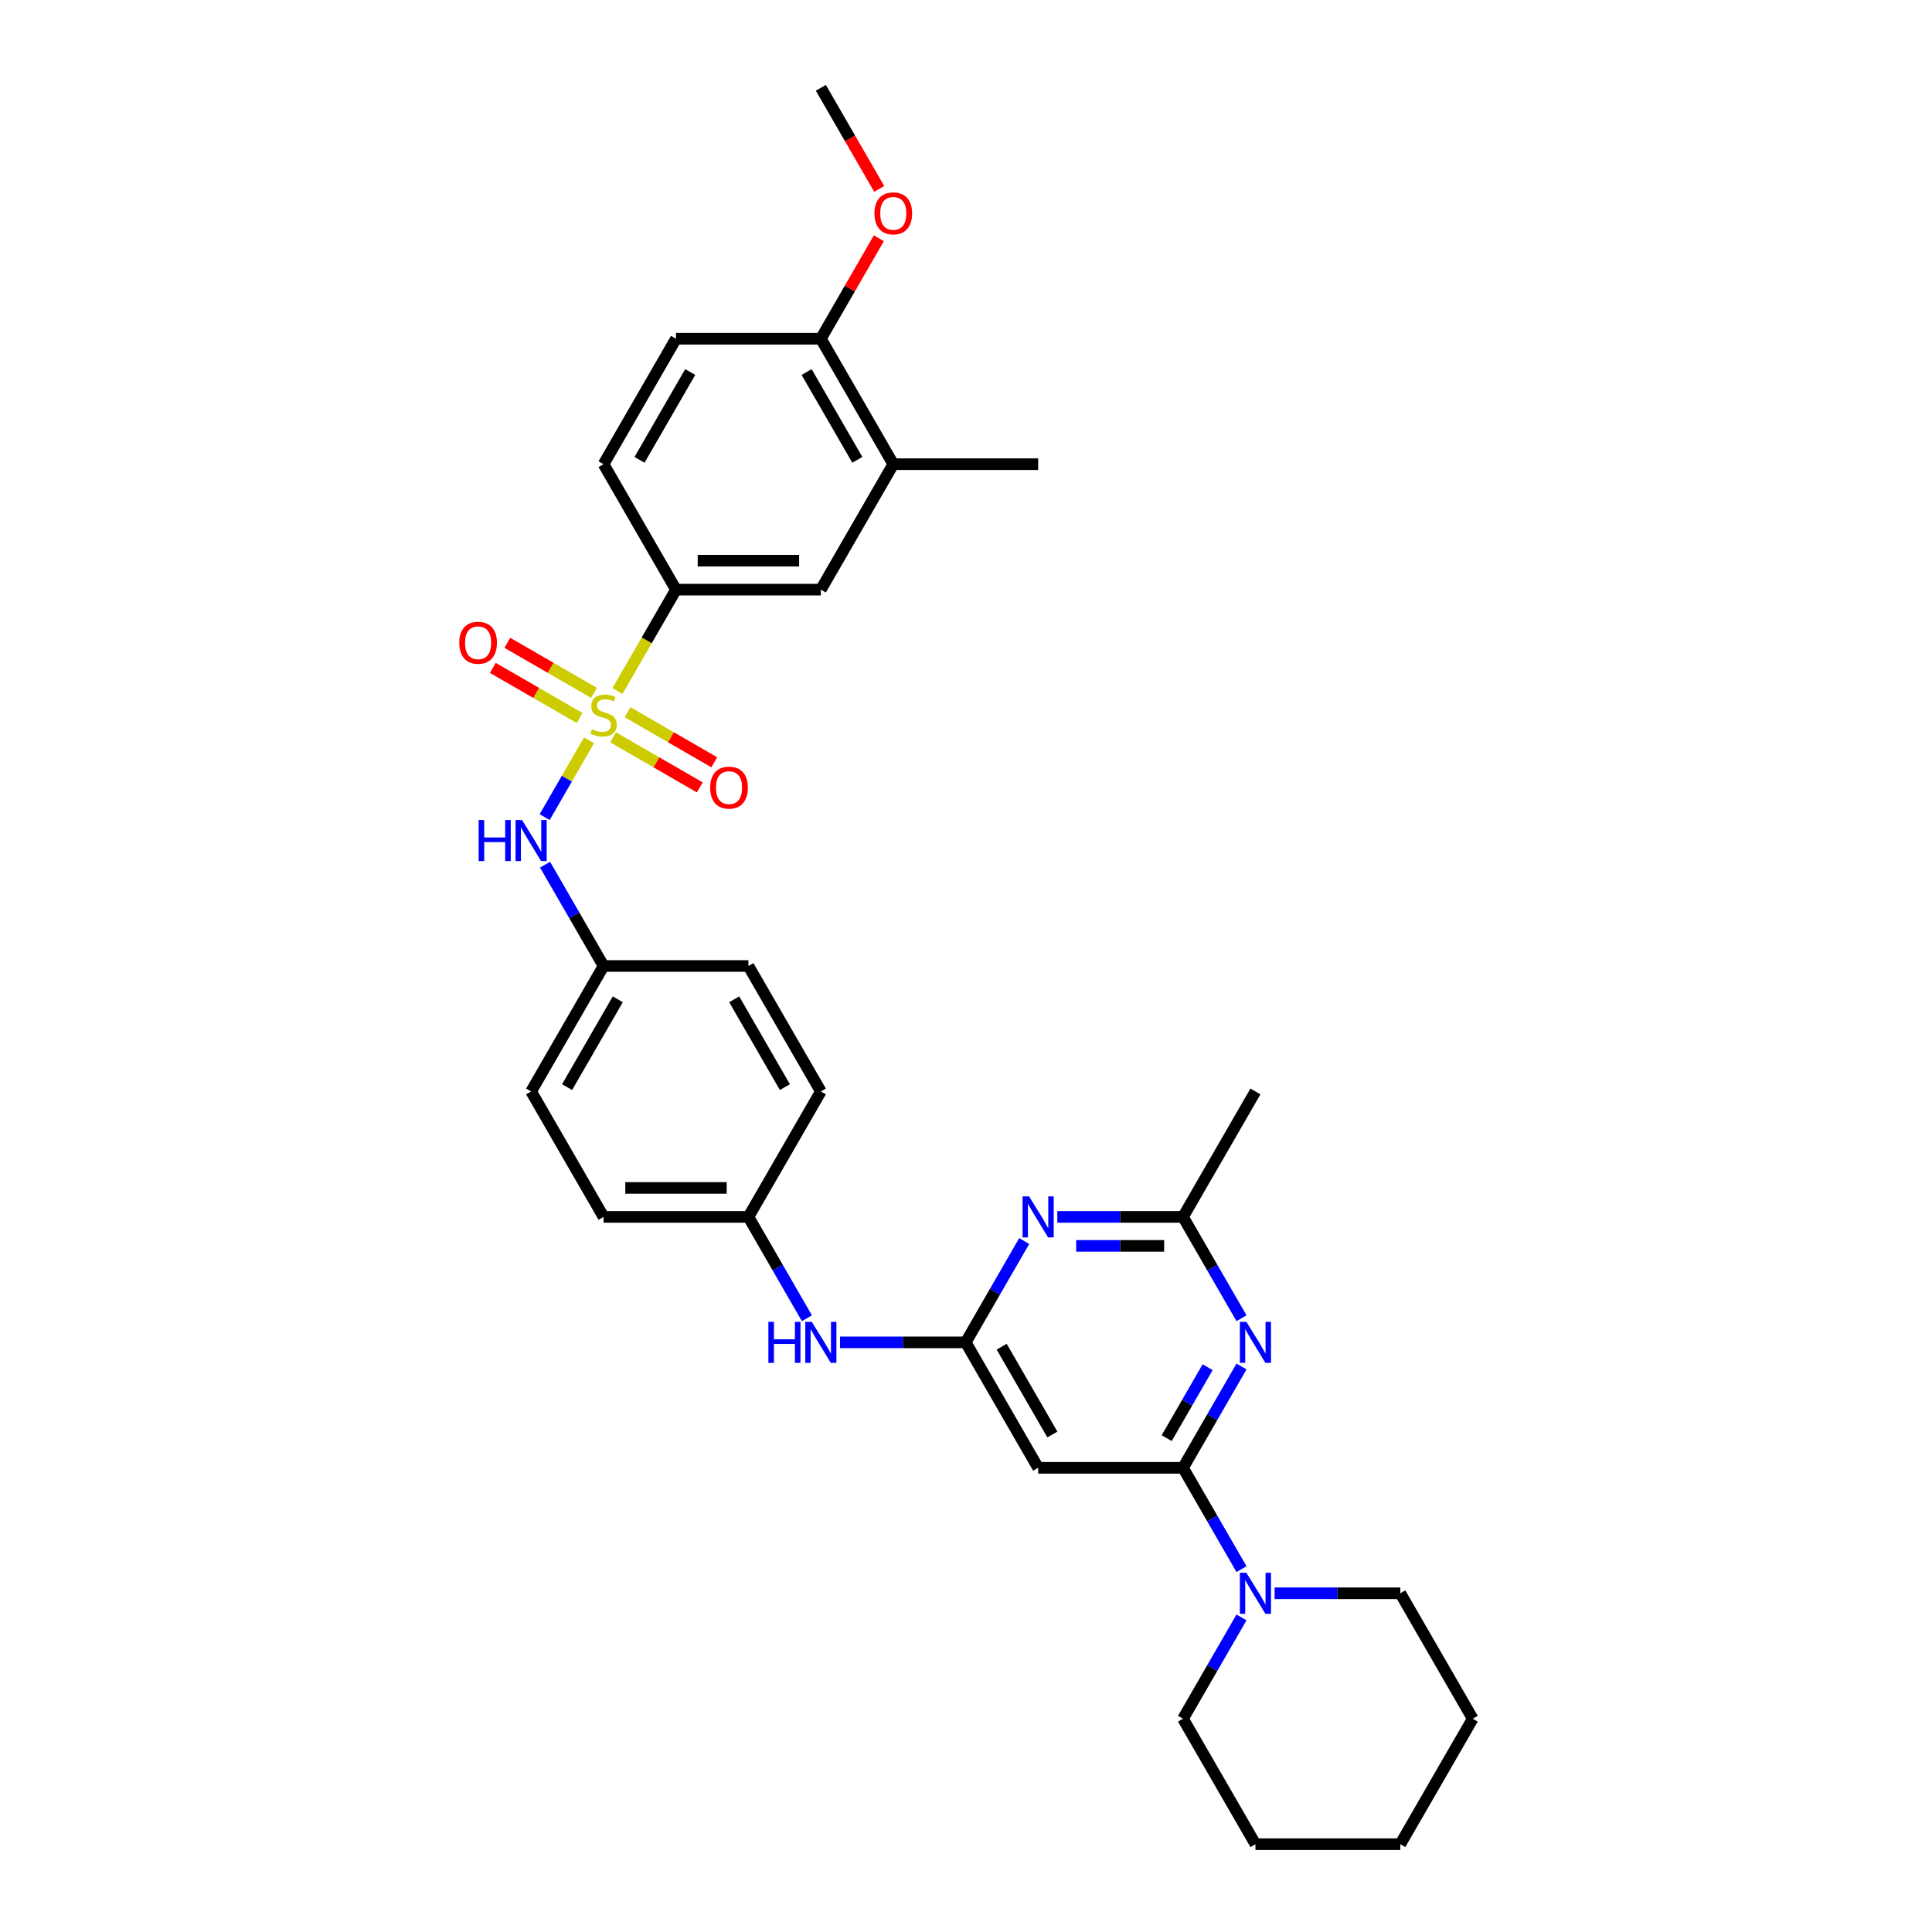 <?xml version='1.0' encoding='iso-8859-1'?>
<svg version='1.1' baseProfile='full'
              xmlns='http://www.w3.org/2000/svg'
                      xmlns:rdkit='http://www.rdkit.org/xml'
                      xmlns:xlink='http://www.w3.org/1999/xlink'
                  xml:space='preserve'
width='1000px' height='1000px' viewBox='0 0 1000 1000'>
<!-- END OF HEADER -->
<rect style='opacity:1.0;fill:#FFFFFF;stroke:none' width='1000' height='1000' x='0' y='0'> </rect>
<path class='bond-5' d='M 319.594,357.668 L 334.742,331.431' style='fill:none;fill-rule:evenodd;stroke:#CCCC00;stroke-width:6px;stroke-linecap:butt;stroke-linejoin:miter;stroke-opacity:1' />
<path class='bond-5' d='M 334.742,331.431 L 349.89,305.195' style='fill:none;fill-rule:evenodd;stroke:#000000;stroke-width:6px;stroke-linecap:butt;stroke-linejoin:miter;stroke-opacity:1' />
<path class='bond-6' d='M 304.876,383.161 L 293.39,403.055' style='fill:none;fill-rule:evenodd;stroke:#CCCC00;stroke-width:6px;stroke-linecap:butt;stroke-linejoin:miter;stroke-opacity:1' />
<path class='bond-6' d='M 293.39,403.055 L 281.904,422.949' style='fill:none;fill-rule:evenodd;stroke:#0000FF;stroke-width:6px;stroke-linecap:butt;stroke-linejoin:miter;stroke-opacity:1' />
<path class='bond-9' d='M 317.333,381.636 L 339.774,394.592' style='fill:none;fill-rule:evenodd;stroke:#CCCC00;stroke-width:6px;stroke-linecap:butt;stroke-linejoin:miter;stroke-opacity:1' />
<path class='bond-9' d='M 339.774,394.592 L 362.214,407.548' style='fill:none;fill-rule:evenodd;stroke:#FF0000;stroke-width:6px;stroke-linecap:butt;stroke-linejoin:miter;stroke-opacity:1' />
<path class='bond-9' d='M 324.831,368.649 L 347.272,381.605' style='fill:none;fill-rule:evenodd;stroke:#CCCC00;stroke-width:6px;stroke-linecap:butt;stroke-linejoin:miter;stroke-opacity:1' />
<path class='bond-9' d='M 347.272,381.605 L 369.712,394.561' style='fill:none;fill-rule:evenodd;stroke:#FF0000;stroke-width:6px;stroke-linecap:butt;stroke-linejoin:miter;stroke-opacity:1' />
<path class='bond-10' d='M 307.466,358.623 L 285.025,345.667' style='fill:none;fill-rule:evenodd;stroke:#CCCC00;stroke-width:6px;stroke-linecap:butt;stroke-linejoin:miter;stroke-opacity:1' />
<path class='bond-10' d='M 285.025,345.667 L 262.585,332.711' style='fill:none;fill-rule:evenodd;stroke:#FF0000;stroke-width:6px;stroke-linecap:butt;stroke-linejoin:miter;stroke-opacity:1' />
<path class='bond-10' d='M 299.968,371.61 L 277.527,358.654' style='fill:none;fill-rule:evenodd;stroke:#CCCC00;stroke-width:6px;stroke-linecap:butt;stroke-linejoin:miter;stroke-opacity:1' />
<path class='bond-10' d='M 277.527,358.654 L 255.087,345.698' style='fill:none;fill-rule:evenodd;stroke:#FF0000;stroke-width:6px;stroke-linecap:butt;stroke-linejoin:miter;stroke-opacity:1' />
<path class='bond-0' d='M 612.322,759.74 L 537.341,759.74' style='fill:none;fill-rule:evenodd;stroke:#000000;stroke-width:6px;stroke-linecap:butt;stroke-linejoin:miter;stroke-opacity:1' />
<path class='bond-1' d='M 612.322,759.74 L 627.461,733.519' style='fill:none;fill-rule:evenodd;stroke:#000000;stroke-width:6px;stroke-linecap:butt;stroke-linejoin:miter;stroke-opacity:1' />
<path class='bond-1' d='M 627.461,733.519 L 642.6,707.297' style='fill:none;fill-rule:evenodd;stroke:#0000FF;stroke-width:6px;stroke-linecap:butt;stroke-linejoin:miter;stroke-opacity:1' />
<path class='bond-1' d='M 603.877,744.376 L 614.474,726.021' style='fill:none;fill-rule:evenodd;stroke:#000000;stroke-width:6px;stroke-linecap:butt;stroke-linejoin:miter;stroke-opacity:1' />
<path class='bond-1' d='M 614.474,726.021 L 625.071,707.665' style='fill:none;fill-rule:evenodd;stroke:#0000FF;stroke-width:6px;stroke-linecap:butt;stroke-linejoin:miter;stroke-opacity:1' />
<path class='bond-7' d='M 612.322,759.74 L 627.461,785.962' style='fill:none;fill-rule:evenodd;stroke:#000000;stroke-width:6px;stroke-linecap:butt;stroke-linejoin:miter;stroke-opacity:1' />
<path class='bond-7' d='M 627.461,785.962 L 642.6,812.184' style='fill:none;fill-rule:evenodd;stroke:#0000FF;stroke-width:6px;stroke-linecap:butt;stroke-linejoin:miter;stroke-opacity:1' />
<path class='bond-34' d='M 642.6,682.313 L 627.461,656.092' style='fill:none;fill-rule:evenodd;stroke:#0000FF;stroke-width:6px;stroke-linecap:butt;stroke-linejoin:miter;stroke-opacity:1' />
<path class='bond-34' d='M 627.461,656.092 L 612.322,629.87' style='fill:none;fill-rule:evenodd;stroke:#000000;stroke-width:6px;stroke-linecap:butt;stroke-linejoin:miter;stroke-opacity:1' />
<path class='bond-2' d='M 499.851,694.805 L 467.324,694.805' style='fill:none;fill-rule:evenodd;stroke:#000000;stroke-width:6px;stroke-linecap:butt;stroke-linejoin:miter;stroke-opacity:1' />
<path class='bond-2' d='M 467.324,694.805 L 434.798,694.805' style='fill:none;fill-rule:evenodd;stroke:#0000FF;stroke-width:6px;stroke-linecap:butt;stroke-linejoin:miter;stroke-opacity:1' />
<path class='bond-3' d='M 499.851,694.805 L 514.99,668.584' style='fill:none;fill-rule:evenodd;stroke:#000000;stroke-width:6px;stroke-linecap:butt;stroke-linejoin:miter;stroke-opacity:1' />
<path class='bond-3' d='M 514.99,668.584 L 530.129,642.362' style='fill:none;fill-rule:evenodd;stroke:#0000FF;stroke-width:6px;stroke-linecap:butt;stroke-linejoin:miter;stroke-opacity:1' />
<path class='bond-4' d='M 499.851,694.805 L 537.341,759.74' style='fill:none;fill-rule:evenodd;stroke:#000000;stroke-width:6px;stroke-linecap:butt;stroke-linejoin:miter;stroke-opacity:1' />
<path class='bond-4' d='M 518.462,697.047 L 544.705,742.502' style='fill:none;fill-rule:evenodd;stroke:#000000;stroke-width:6px;stroke-linecap:butt;stroke-linejoin:miter;stroke-opacity:1' />
<path class='bond-8' d='M 547.269,629.87 L 579.795,629.87' style='fill:none;fill-rule:evenodd;stroke:#0000FF;stroke-width:6px;stroke-linecap:butt;stroke-linejoin:miter;stroke-opacity:1' />
<path class='bond-8' d='M 579.795,629.87 L 612.322,629.87' style='fill:none;fill-rule:evenodd;stroke:#000000;stroke-width:6px;stroke-linecap:butt;stroke-linejoin:miter;stroke-opacity:1' />
<path class='bond-8' d='M 557.027,644.866 L 579.795,644.866' style='fill:none;fill-rule:evenodd;stroke:#0000FF;stroke-width:6px;stroke-linecap:butt;stroke-linejoin:miter;stroke-opacity:1' />
<path class='bond-8' d='M 579.795,644.866 L 602.564,644.866' style='fill:none;fill-rule:evenodd;stroke:#000000;stroke-width:6px;stroke-linecap:butt;stroke-linejoin:miter;stroke-opacity:1' />
<path class='bond-11' d='M 349.89,305.195 L 424.87,305.195' style='fill:none;fill-rule:evenodd;stroke:#000000;stroke-width:6px;stroke-linecap:butt;stroke-linejoin:miter;stroke-opacity:1' />
<path class='bond-11' d='M 361.137,290.199 L 413.623,290.199' style='fill:none;fill-rule:evenodd;stroke:#000000;stroke-width:6px;stroke-linecap:butt;stroke-linejoin:miter;stroke-opacity:1' />
<path class='bond-15' d='M 349.89,305.195 L 312.4,240.26' style='fill:none;fill-rule:evenodd;stroke:#000000;stroke-width:6px;stroke-linecap:butt;stroke-linejoin:miter;stroke-opacity:1' />
<path class='bond-17' d='M 282.121,447.557 L 297.261,473.778' style='fill:none;fill-rule:evenodd;stroke:#0000FF;stroke-width:6px;stroke-linecap:butt;stroke-linejoin:miter;stroke-opacity:1' />
<path class='bond-17' d='M 297.261,473.778 L 312.4,500' style='fill:none;fill-rule:evenodd;stroke:#000000;stroke-width:6px;stroke-linecap:butt;stroke-linejoin:miter;stroke-opacity:1' />
<path class='bond-24' d='M 642.6,837.167 L 627.461,863.389' style='fill:none;fill-rule:evenodd;stroke:#0000FF;stroke-width:6px;stroke-linecap:butt;stroke-linejoin:miter;stroke-opacity:1' />
<path class='bond-24' d='M 627.461,863.389 L 612.322,889.61' style='fill:none;fill-rule:evenodd;stroke:#000000;stroke-width:6px;stroke-linecap:butt;stroke-linejoin:miter;stroke-opacity:1' />
<path class='bond-25' d='M 659.74,824.675 L 692.266,824.675' style='fill:none;fill-rule:evenodd;stroke:#0000FF;stroke-width:6px;stroke-linecap:butt;stroke-linejoin:miter;stroke-opacity:1' />
<path class='bond-25' d='M 692.266,824.675 L 724.793,824.675' style='fill:none;fill-rule:evenodd;stroke:#000000;stroke-width:6px;stroke-linecap:butt;stroke-linejoin:miter;stroke-opacity:1' />
<path class='bond-26' d='M 612.322,629.87 L 649.812,564.935' style='fill:none;fill-rule:evenodd;stroke:#000000;stroke-width:6px;stroke-linecap:butt;stroke-linejoin:miter;stroke-opacity:1' />
<path class='bond-13' d='M 424.87,305.195 L 462.361,240.26' style='fill:none;fill-rule:evenodd;stroke:#000000;stroke-width:6px;stroke-linecap:butt;stroke-linejoin:miter;stroke-opacity:1' />
<path class='bond-12' d='M 417.658,682.313 L 402.519,656.092' style='fill:none;fill-rule:evenodd;stroke:#0000FF;stroke-width:6px;stroke-linecap:butt;stroke-linejoin:miter;stroke-opacity:1' />
<path class='bond-12' d='M 402.519,656.092 L 387.38,629.87' style='fill:none;fill-rule:evenodd;stroke:#000000;stroke-width:6px;stroke-linecap:butt;stroke-linejoin:miter;stroke-opacity:1' />
<path class='bond-27' d='M 462.361,240.26 L 537.341,240.26' style='fill:none;fill-rule:evenodd;stroke:#000000;stroke-width:6px;stroke-linecap:butt;stroke-linejoin:miter;stroke-opacity:1' />
<path class='bond-33' d='M 462.361,240.26 L 424.87,175.325' style='fill:none;fill-rule:evenodd;stroke:#000000;stroke-width:6px;stroke-linecap:butt;stroke-linejoin:miter;stroke-opacity:1' />
<path class='bond-33' d='M 443.75,238.018 L 417.507,192.563' style='fill:none;fill-rule:evenodd;stroke:#000000;stroke-width:6px;stroke-linecap:butt;stroke-linejoin:miter;stroke-opacity:1' />
<path class='bond-14' d='M 424.87,175.325 L 349.89,175.325' style='fill:none;fill-rule:evenodd;stroke:#000000;stroke-width:6px;stroke-linecap:butt;stroke-linejoin:miter;stroke-opacity:1' />
<path class='bond-23' d='M 424.87,175.325 L 439.88,149.328' style='fill:none;fill-rule:evenodd;stroke:#000000;stroke-width:6px;stroke-linecap:butt;stroke-linejoin:miter;stroke-opacity:1' />
<path class='bond-23' d='M 439.88,149.328 L 454.889,123.331' style='fill:none;fill-rule:evenodd;stroke:#FF0000;stroke-width:6px;stroke-linecap:butt;stroke-linejoin:miter;stroke-opacity:1' />
<path class='bond-16' d='M 312.4,240.26 L 349.89,175.325' style='fill:none;fill-rule:evenodd;stroke:#000000;stroke-width:6px;stroke-linecap:butt;stroke-linejoin:miter;stroke-opacity:1' />
<path class='bond-16' d='M 331.01,238.018 L 357.253,192.563' style='fill:none;fill-rule:evenodd;stroke:#000000;stroke-width:6px;stroke-linecap:butt;stroke-linejoin:miter;stroke-opacity:1' />
<path class='bond-19' d='M 312.4,500 L 274.909,564.935' style='fill:none;fill-rule:evenodd;stroke:#000000;stroke-width:6px;stroke-linecap:butt;stroke-linejoin:miter;stroke-opacity:1' />
<path class='bond-19' d='M 319.763,517.238 L 293.52,562.693' style='fill:none;fill-rule:evenodd;stroke:#000000;stroke-width:6px;stroke-linecap:butt;stroke-linejoin:miter;stroke-opacity:1' />
<path class='bond-20' d='M 312.4,500 L 387.38,500' style='fill:none;fill-rule:evenodd;stroke:#000000;stroke-width:6px;stroke-linecap:butt;stroke-linejoin:miter;stroke-opacity:1' />
<path class='bond-18' d='M 387.38,629.87 L 424.87,564.935' style='fill:none;fill-rule:evenodd;stroke:#000000;stroke-width:6px;stroke-linecap:butt;stroke-linejoin:miter;stroke-opacity:1' />
<path class='bond-32' d='M 387.38,629.87 L 312.4,629.87' style='fill:none;fill-rule:evenodd;stroke:#000000;stroke-width:6px;stroke-linecap:butt;stroke-linejoin:miter;stroke-opacity:1' />
<path class='bond-32' d='M 376.133,614.874 L 323.647,614.874' style='fill:none;fill-rule:evenodd;stroke:#000000;stroke-width:6px;stroke-linecap:butt;stroke-linejoin:miter;stroke-opacity:1' />
<path class='bond-21' d='M 274.909,564.935 L 312.4,629.87' style='fill:none;fill-rule:evenodd;stroke:#000000;stroke-width:6px;stroke-linecap:butt;stroke-linejoin:miter;stroke-opacity:1' />
<path class='bond-22' d='M 387.38,500 L 424.87,564.935' style='fill:none;fill-rule:evenodd;stroke:#000000;stroke-width:6px;stroke-linecap:butt;stroke-linejoin:miter;stroke-opacity:1' />
<path class='bond-22' d='M 380.017,517.238 L 406.26,562.693' style='fill:none;fill-rule:evenodd;stroke:#000000;stroke-width:6px;stroke-linecap:butt;stroke-linejoin:miter;stroke-opacity:1' />
<path class='bond-28' d='M 455.079,97.778 L 439.975,71.616' style='fill:none;fill-rule:evenodd;stroke:#FF0000;stroke-width:6px;stroke-linecap:butt;stroke-linejoin:miter;stroke-opacity:1' />
<path class='bond-28' d='M 439.975,71.616 L 424.87,45.455' style='fill:none;fill-rule:evenodd;stroke:#000000;stroke-width:6px;stroke-linecap:butt;stroke-linejoin:miter;stroke-opacity:1' />
<path class='bond-30' d='M 612.322,889.61 L 649.812,954.545' style='fill:none;fill-rule:evenodd;stroke:#000000;stroke-width:6px;stroke-linecap:butt;stroke-linejoin:miter;stroke-opacity:1' />
<path class='bond-29' d='M 724.793,824.675 L 762.283,889.61' style='fill:none;fill-rule:evenodd;stroke:#000000;stroke-width:6px;stroke-linecap:butt;stroke-linejoin:miter;stroke-opacity:1' />
<path class='bond-31' d='M 762.283,889.61 L 724.793,954.545' style='fill:none;fill-rule:evenodd;stroke:#000000;stroke-width:6px;stroke-linecap:butt;stroke-linejoin:miter;stroke-opacity:1' />
<path class='bond-35' d='M 649.812,954.545 L 724.793,954.545' style='fill:none;fill-rule:evenodd;stroke:#000000;stroke-width:6px;stroke-linecap:butt;stroke-linejoin:miter;stroke-opacity:1' />
<path  class='atom-0' d='M 306.401 377.418
Q 306.641 377.508, 307.631 377.928
Q 308.621 378.348, 309.7 378.618
Q 310.81 378.858, 311.89 378.858
Q 313.899 378.858, 315.069 377.898
Q 316.239 376.908, 316.239 375.199
Q 316.239 374.029, 315.639 373.309
Q 315.069 372.589, 314.169 372.199
Q 313.269 371.809, 311.77 371.36
Q 309.88 370.79, 308.741 370.25
Q 307.631 369.71, 306.821 368.57
Q 306.041 367.431, 306.041 365.511
Q 306.041 362.842, 307.841 361.192
Q 309.67 359.543, 313.269 359.543
Q 315.729 359.543, 318.518 360.712
L 317.828 363.022
Q 315.279 361.972, 313.359 361.972
Q 311.29 361.972, 310.15 362.842
Q 309.01 363.682, 309.04 365.151
Q 309.04 366.291, 309.61 366.981
Q 310.21 367.671, 311.05 368.06
Q 311.92 368.45, 313.359 368.9
Q 315.279 369.5, 316.419 370.1
Q 317.558 370.7, 318.368 371.929
Q 319.208 373.129, 319.208 375.199
Q 319.208 378.138, 317.228 379.727
Q 315.279 381.287, 312.01 381.287
Q 310.12 381.287, 308.681 380.867
Q 307.271 380.477, 305.591 379.787
L 306.401 377.418
' fill='#CCCC00'/>
<path  class='atom-2' d='M 645.118 684.188
L 652.077 695.435
Q 652.766 696.545, 653.876 698.554
Q 654.986 700.564, 655.046 700.684
L 655.046 684.188
L 657.865 684.188
L 657.865 705.422
L 654.956 705.422
L 647.488 693.126
Q 646.618 691.686, 645.688 690.036
Q 644.788 688.387, 644.518 687.877
L 644.518 705.422
L 641.759 705.422
L 641.759 684.188
L 645.118 684.188
' fill='#0000FF'/>
<path  class='atom-4' d='M 532.647 619.253
L 539.606 630.5
Q 540.296 631.61, 541.405 633.619
Q 542.515 635.629, 542.575 635.749
L 542.575 619.253
L 545.394 619.253
L 545.394 640.487
L 542.485 640.487
L 535.017 628.191
Q 534.147 626.751, 533.217 625.101
Q 532.318 623.452, 532.048 622.942
L 532.048 640.487
L 529.288 640.487
L 529.288 619.253
L 532.647 619.253
' fill='#0000FF'/>
<path  class='atom-7' d='M 247.751 424.448
L 250.631 424.448
L 250.631 433.475
L 261.488 433.475
L 261.488 424.448
L 264.367 424.448
L 264.367 445.682
L 261.488 445.682
L 261.488 435.875
L 250.631 435.875
L 250.631 445.682
L 247.751 445.682
L 247.751 424.448
' fill='#0000FF'/>
<path  class='atom-7' d='M 270.216 424.448
L 277.174 435.695
Q 277.864 436.804, 278.973 438.814
Q 280.083 440.823, 280.143 440.943
L 280.143 424.448
L 282.962 424.448
L 282.962 445.682
L 280.053 445.682
L 272.585 433.385
Q 271.715 431.946, 270.785 430.296
Q 269.886 428.647, 269.616 428.137
L 269.616 445.682
L 266.856 445.682
L 266.856 424.448
L 270.216 424.448
' fill='#0000FF'/>
<path  class='atom-8' d='M 645.118 814.058
L 652.077 825.305
Q 652.766 826.415, 653.876 828.424
Q 654.986 830.434, 655.046 830.554
L 655.046 814.058
L 657.865 814.058
L 657.865 835.293
L 654.956 835.293
L 647.488 822.996
Q 646.618 821.556, 645.688 819.907
Q 644.788 818.257, 644.518 817.747
L 644.518 835.293
L 641.759 835.293
L 641.759 814.058
L 645.118 814.058
' fill='#0000FF'/>
<path  class='atom-10' d='M 367.587 407.68
Q 367.587 402.581, 370.107 399.732
Q 372.626 396.883, 377.335 396.883
Q 382.043 396.883, 384.563 399.732
Q 387.082 402.581, 387.082 407.68
Q 387.082 412.839, 384.533 415.778
Q 381.983 418.687, 377.335 418.687
Q 372.656 418.687, 370.107 415.778
Q 367.587 412.869, 367.587 407.68
M 377.335 416.288
Q 380.574 416.288, 382.313 414.128
Q 384.083 411.939, 384.083 407.68
Q 384.083 403.511, 382.313 401.412
Q 380.574 399.282, 377.335 399.282
Q 374.096 399.282, 372.326 401.382
Q 370.586 403.481, 370.586 407.68
Q 370.586 411.969, 372.326 414.128
Q 374.096 416.288, 377.335 416.288
' fill='#FF0000'/>
<path  class='atom-11' d='M 237.717 332.7
Q 237.717 327.601, 240.236 324.752
Q 242.756 321.902, 247.465 321.902
Q 252.173 321.902, 254.693 324.752
Q 257.212 327.601, 257.212 332.7
Q 257.212 337.858, 254.663 340.797
Q 252.113 343.707, 247.465 343.707
Q 242.786 343.707, 240.236 340.797
Q 237.717 337.888, 237.717 332.7
M 247.465 341.307
Q 250.704 341.307, 252.443 339.148
Q 254.213 336.958, 254.213 332.7
Q 254.213 328.531, 252.443 326.431
Q 250.704 324.302, 247.465 324.302
Q 244.225 324.302, 242.456 326.401
Q 240.716 328.501, 240.716 332.7
Q 240.716 336.988, 242.456 339.148
Q 244.225 341.307, 247.465 341.307
' fill='#FF0000'/>
<path  class='atom-13' d='M 397.712 684.188
L 400.592 684.188
L 400.592 693.216
L 411.449 693.216
L 411.449 684.188
L 414.328 684.188
L 414.328 705.422
L 411.449 705.422
L 411.449 695.615
L 400.592 695.615
L 400.592 705.422
L 397.712 705.422
L 397.712 684.188
' fill='#0000FF'/>
<path  class='atom-13' d='M 420.177 684.188
L 427.135 695.435
Q 427.825 696.545, 428.934 698.554
Q 430.044 700.564, 430.104 700.684
L 430.104 684.188
L 432.923 684.188
L 432.923 705.422
L 430.014 705.422
L 422.546 693.126
Q 421.676 691.686, 420.747 690.036
Q 419.847 688.387, 419.577 687.877
L 419.577 705.422
L 416.818 705.422
L 416.818 684.188
L 420.177 684.188
' fill='#0000FF'/>
<path  class='atom-24' d='M 452.613 110.45
Q 452.613 105.351, 455.133 102.502
Q 457.652 99.652, 462.361 99.652
Q 467.069 99.652, 469.589 102.502
Q 472.108 105.351, 472.108 110.45
Q 472.108 115.608, 469.559 118.547
Q 467.01 121.457, 462.361 121.457
Q 457.682 121.457, 455.133 118.547
Q 452.613 115.638, 452.613 110.45
M 462.361 119.057
Q 465.6 119.057, 467.339 116.898
Q 469.109 114.708, 469.109 110.45
Q 469.109 106.281, 467.339 104.181
Q 465.6 102.052, 462.361 102.052
Q 459.122 102.052, 457.352 104.151
Q 455.612 106.251, 455.612 110.45
Q 455.612 114.738, 457.352 116.898
Q 459.122 119.057, 462.361 119.057
' fill='#FF0000'/>
</svg>
